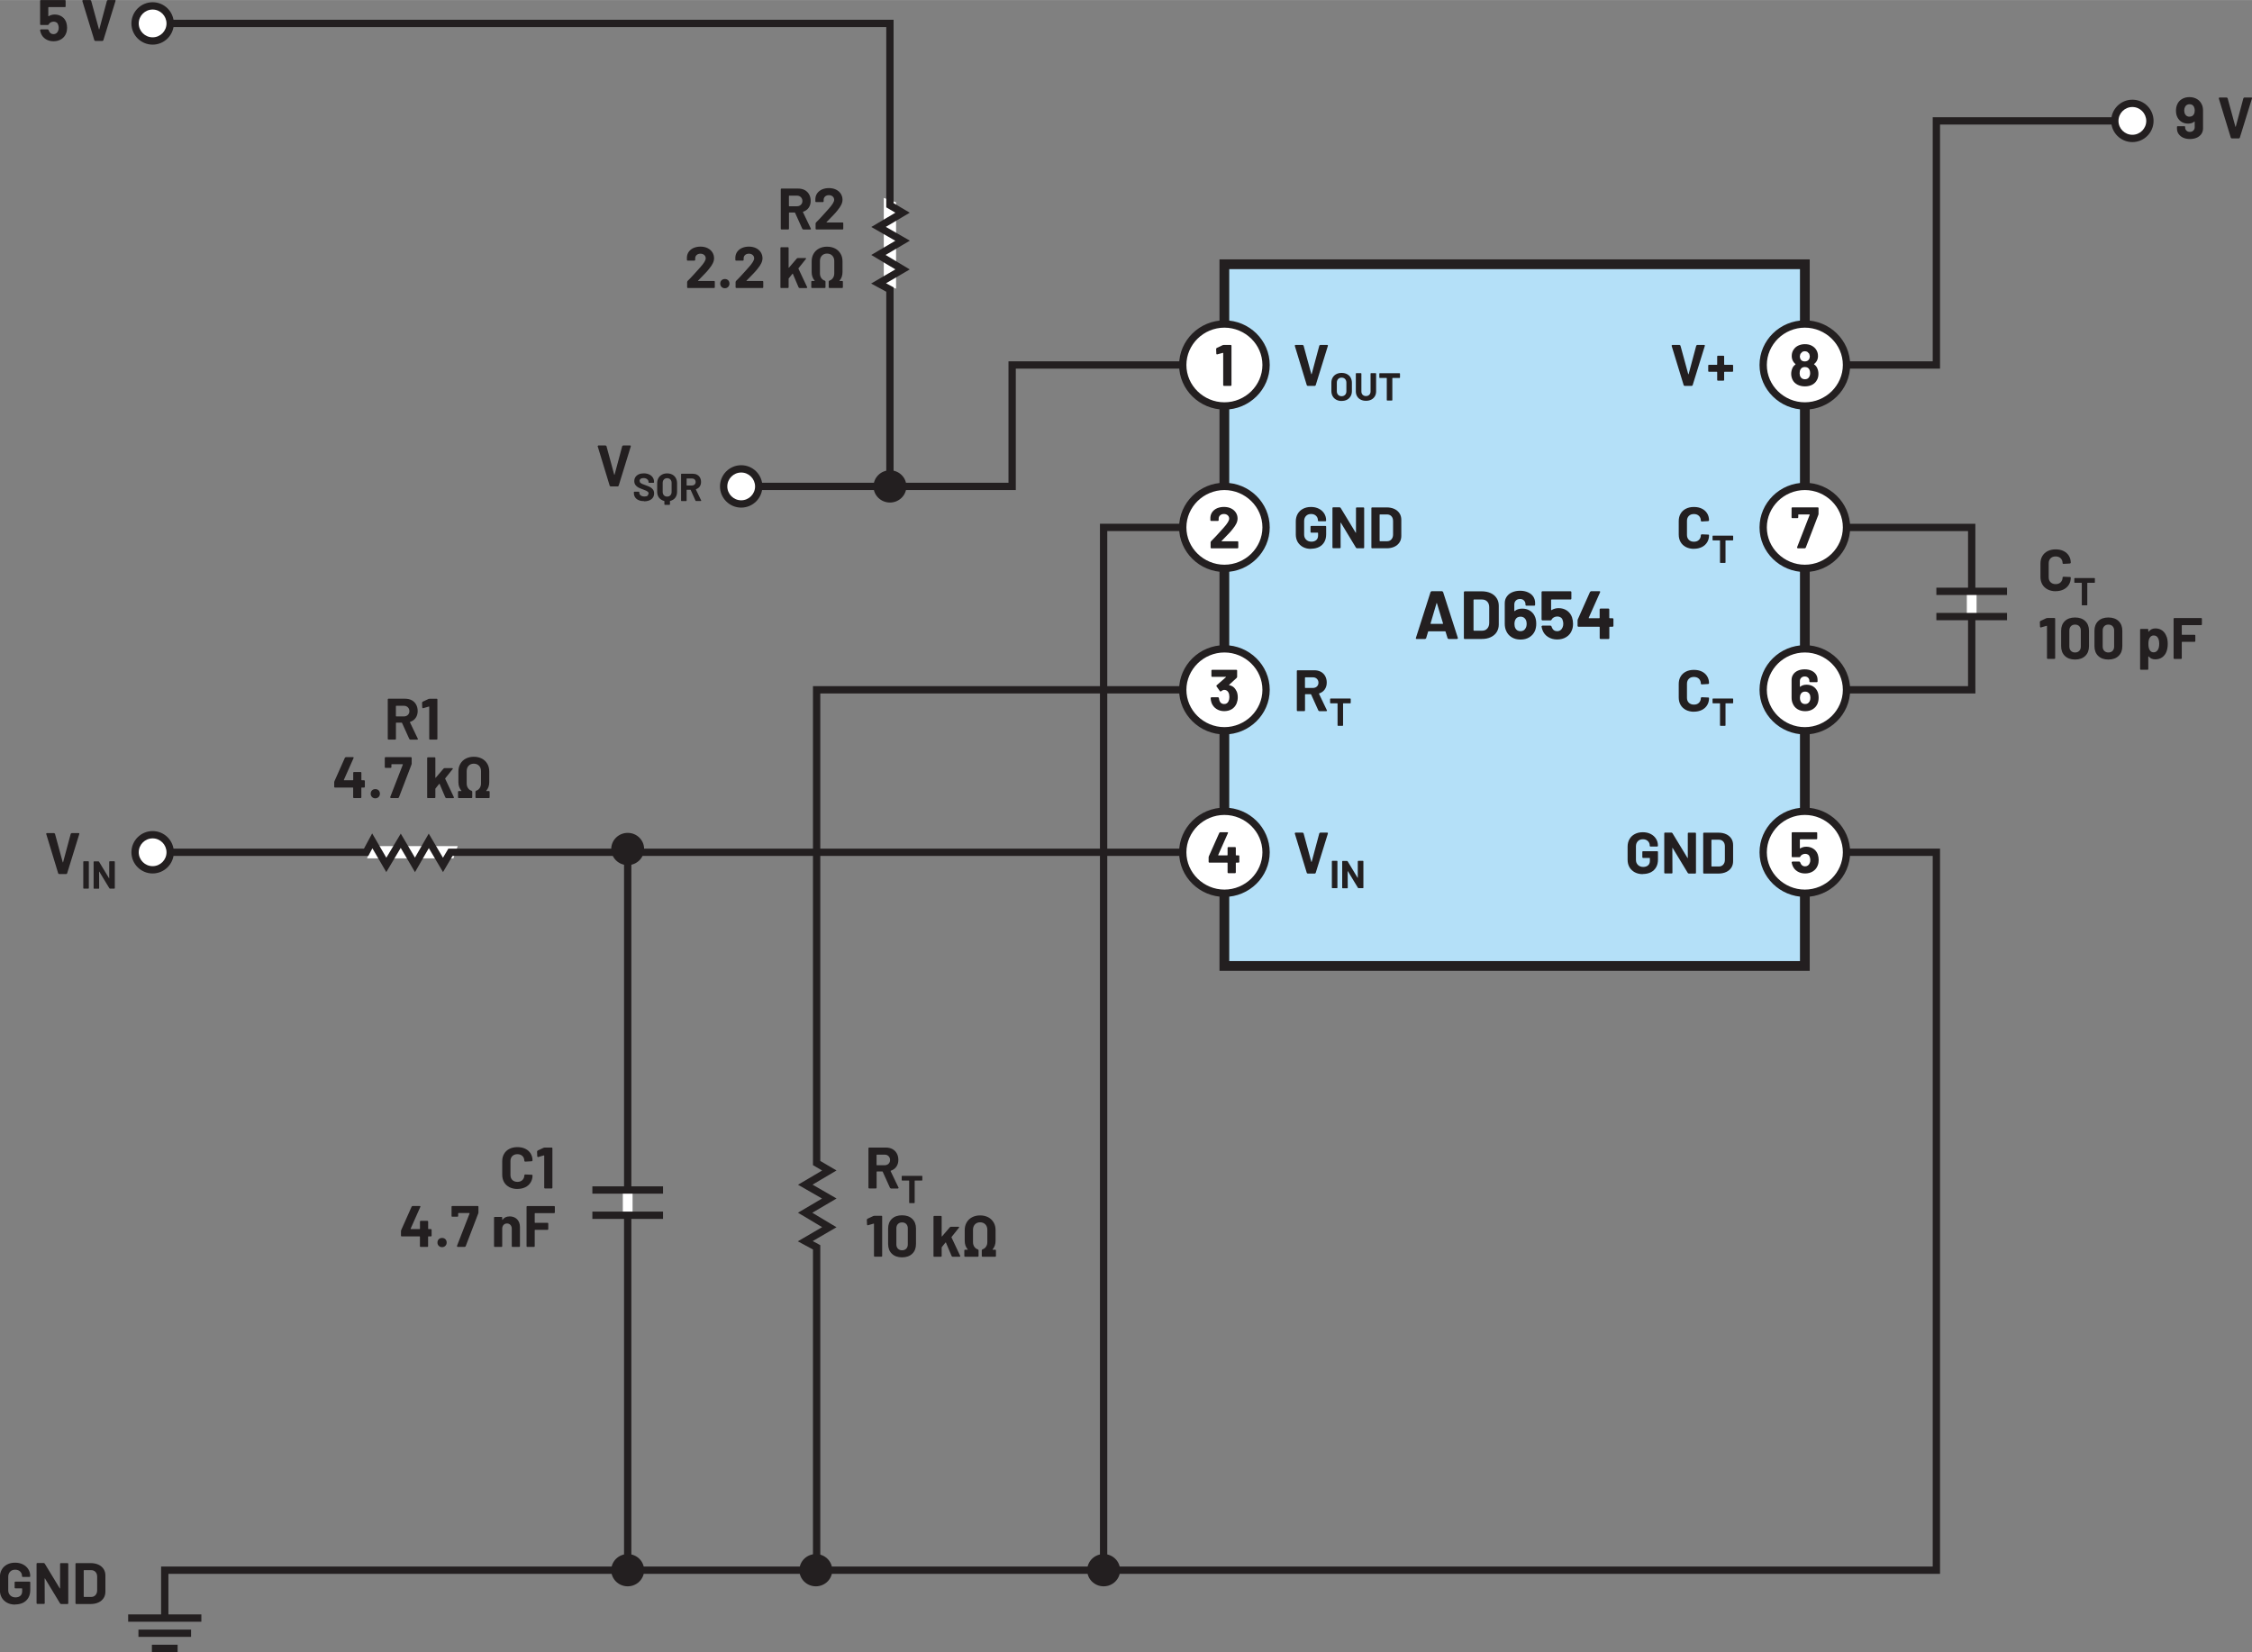 <?xml version="1.0" encoding="UTF-8"?><svg id="uuid-7060f3fe-e933-4017-81af-c48930008160" xmlns="http://www.w3.org/2000/svg" width="6.42in" height="4.71in" viewBox="0 0 462.13 339.02"><rect x="0" y="0" width="462.13" height="339.02" fill="#808080" stroke="none"/><g id="uuid-aa3631fb-a05a-48de-ac8f-bcb4f494b101"><g><rect x="251.25" y="54.22" width="119.12" height="144" fill="#b4e0f8"/><polygon points="370.37 198.22 370.37 197.22 252.25 197.22 252.25 55.22 369.37 55.22 369.37 198.22 370.37 198.22 370.37 197.22 370.37 198.22 371.37 198.22 371.37 53.22 250.25 53.22 250.25 199.22 371.37 199.22 371.37 198.22 370.37 198.22" fill="#231f20"/><path d="M259.81,74.89c0,4.61-3.86,8.41-8.55,8.41s-8.55-3.79-8.55-8.41,3.86-8.41,8.55-8.41,8.55,3.79,8.55,8.41Z" fill="#fff" fill-rule="evenodd"/><path d="M259.81,74.89h-.75c0,2.09-.88,4-2.29,5.4-1.42,1.39-3.37,2.26-5.51,2.26s-4.09-.87-5.51-2.26c-1.42-1.39-2.29-3.3-2.29-5.4,0-2.09,.88-4,2.29-5.4,1.42-1.39,3.37-2.26,5.51-2.26s4.09,.87,5.51,2.26c1.42,1.39,2.29,3.3,2.29,5.4h1.5c0-5.04-4.2-9.16-9.3-9.16-5.1,0-9.3,4.12-9.3,9.16,0,5.04,4.2,9.15,9.3,9.16,5.1,0,9.3-4.12,9.3-9.16h-.75Z" fill="#231f20"/><polygon points="250.93 70.81 249.67 71.4 249.56 71.57 249.6 72.6 249.71 72.73 249.75 72.72 250.94 72.4 250.99 72.41 251.01 72.46 251.01 79.03 251.06 79.14 251.16 79.18 252.56 79.18 252.66 79.14 252.71 79.03 252.71 70.92 252.66 70.82 252.56 70.78 251.11 70.78 250.93 70.81" fill="#231f20"/><path d="M259.81,108.22c0,4.61-3.86,8.41-8.55,8.41s-8.55-3.79-8.55-8.41,3.86-8.41,8.55-8.41,8.55,3.79,8.55,8.41Z" fill="#fff" fill-rule="evenodd"/><path d="M259.81,108.22h-.75c0,2.09-.88,4-2.29,5.4-1.42,1.39-3.37,2.26-5.51,2.26s-4.09-.87-5.51-2.26c-1.42-1.39-2.29-3.3-2.29-5.4,0-2.09,.88-4,2.29-5.4,1.42-1.39,3.37-2.26,5.51-2.26s4.09,.87,5.51,2.26c1.42,1.39,2.29,3.3,2.29,5.4h1.5c0-5.04-4.2-9.16-9.3-9.16-5.1,0-9.3,4.12-9.3,9.16,0,5.04,4.2,9.15,9.3,9.16,5.1,0,9.3-4.12,9.3-9.16h-.75Z" fill="#231f20"/><path d="M250.69,110.99l.18-.18c.57-.58,1-1.02,1.28-1.32,.29-.3,.56-.61,.8-.92,.34-.41,.59-.79,.76-1.14,.17-.35,.25-.7,.25-1.03,0-.44-.11-.84-.34-1.2-.23-.36-.55-.65-.97-.86-.42-.21-.91-.32-1.48-.32-.51,0-.97,.09-1.39,.26-.41,.18-.74,.43-.99,.76-.25,.33-.38,.71-.41,1.15v.56l.04,.1,.1,.04h1.42l.1-.04,.04-.1v-.3c0-.3,.1-.53,.3-.71,.2-.18,.46-.27,.78-.27s.58,.09,.78,.27c.2,.18,.3,.41,.3,.69,0,.39-.36,.99-1.09,1.8-.23,.24-.46,.49-.68,.76-.1,.11-.36,.39-.77,.85-.41,.45-.81,.87-1.2,1.25l-.07,.18v1.1l.04,.1,.1,.04h5.4l.1-.04,.04-.1v-1.16l-.04-.1-.1-.04h-3.25l-.05-.02v-.05Z" fill="#231f20"/><path d="M259.81,141.55c0,4.61-3.86,8.41-8.55,8.41s-8.55-3.79-8.55-8.41,3.86-8.41,8.55-8.41,8.55,3.79,8.55,8.41Z" fill="#fff" fill-rule="evenodd"/><path d="M259.81,141.55h-.75c0,2.09-.88,4-2.29,5.4-1.42,1.39-3.37,2.26-5.51,2.26s-4.09-.87-5.51-2.26c-1.42-1.39-2.29-3.3-2.29-5.4,0-2.09,.88-4,2.29-5.4,1.42-1.39,3.37-2.26,5.51-2.26s4.09,.87,5.51,2.26c1.42,1.39,2.29,3.3,2.29,5.4h1.5c0-5.04-4.2-9.16-9.3-9.16-5.1,0-9.3,4.12-9.3,9.16,0,5.04,4.2,9.15,9.3,9.16,5.1,0,9.3-4.12,9.3-9.16h-.75Z" fill="#231f20"/><path d="M253.74,141.84c-.3-.69-.79-1.1-1.49-1.24l-.05-.02,.02-.05,1.57-1.44,.08-.18v-1.32l-.04-.1-.1-.04h-5l-.1,.04-.04,.1v1.16l.04,.1,.1,.04h2.82l.04,.02-.02,.05-1.91,1.67-.05,.12,.02,.08,.71,1,.11,.07,.1-.04,.35-.22,.28-.08c.43,0,.74,.19,.92,.56,.12,.24,.18,.55,.18,.92,0,.32-.06,.6-.17,.84-.17,.39-.48,.59-.92,.59-.22,0-.42-.06-.58-.17-.16-.12-.28-.28-.35-.49-.06-.13-.1-.32-.13-.59l-.14-.14h-1.42l-.14,.14c.02,.36,.08,.7,.19,1.01,.2,.52,.53,.93,.99,1.24,.46,.3,.99,.46,1.6,.46s1.15-.14,1.6-.43c.45-.29,.77-.69,.97-1.2,.14-.37,.22-.77,.22-1.2,0-.48-.08-.9-.24-1.27Z" fill="#231f20"/><path d="M259.81,174.89c0,4.61-3.86,8.41-8.55,8.41s-8.55-3.79-8.55-8.41,3.86-8.41,8.55-8.41,8.55,3.79,8.55,8.41Z" fill="#fff" fill-rule="evenodd"/><path d="M259.81,174.89h-.75c0,2.09-.88,4-2.29,5.4-1.42,1.39-3.37,2.26-5.51,2.26s-4.09-.87-5.51-2.26c-1.42-1.39-2.29-3.3-2.29-5.4,0-2.09,.88-4,2.29-5.4,1.42-1.39,3.37-2.26,5.51-2.26s4.09,.87,5.51,2.26c1.42,1.39,2.29,3.3,2.29,5.4h1.5c0-5.04-4.2-9.16-9.3-9.16-5.1,0-9.3,4.12-9.3,9.16,0,5.04,4.2,9.15,9.3,9.16,5.1,0,9.3-4.12,9.3-9.16h-.75Z" fill="#231f20"/><polygon points="254.18 175.52 253.66 175.52 253.6 175.46 253.6 173.97 253.56 173.87 253.46 173.82 252.05 173.82 251.95 173.87 251.91 173.97 251.91 175.46 251.85 175.52 250.02 175.52 249.99 175.49 249.99 175.44 251.99 170.94 252 170.82 251.88 170.78 250.38 170.78 250.22 170.88 248.06 175.73 248.02 175.91 248.02 176.87 248.06 176.97 248.16 177.02 251.85 177.02 251.91 177.08 251.91 179.03 251.95 179.13 252.05 179.18 253.46 179.18 253.56 179.13 253.6 179.03 253.6 177.08 253.66 177.02 254.18 177.02 254.28 176.97 254.32 176.87 254.32 175.66 254.28 175.56 254.18 175.52" fill="#231f20"/><path d="M378.92,74.89c0,4.61-3.86,8.41-8.55,8.41s-8.55-3.79-8.55-8.41,3.86-8.41,8.55-8.41,8.55,3.79,8.55,8.41Z" fill="#fff" fill-rule="evenodd"/><path d="M378.92,74.89h-.75c0,2.09-.88,4-2.29,5.4-1.42,1.39-3.37,2.26-5.51,2.26s-4.09-.87-5.51-2.26c-1.42-1.39-2.29-3.3-2.29-5.4,0-2.09,.88-4,2.29-5.4,1.42-1.39,3.37-2.26,5.51-2.26s4.09,.87,5.51,2.26c1.42,1.39,2.29,3.3,2.29,5.4h1.5c0-5.04-4.2-9.16-9.3-9.16-5.1,0-9.3,4.12-9.3,9.16,0,5.04,4.2,9.15,9.3,9.16,5.1,0,9.3-4.12,9.3-9.16h-.75Z" fill="#231f20"/><path d="M371.23,77.4c-.18,.28-.47,.42-.85,.42s-.69-.15-.88-.46c-.14-.21-.2-.47-.2-.78s.06-.58,.18-.78c.18-.33,.47-.49,.89-.49,.44,0,.75,.17,.92,.5,.11,.2,.17,.45,.17,.74,0,.34-.08,.62-.23,.84Zm-1.75-4.8l.35-.39c.16-.09,.33-.14,.52-.14,.22,0,.4,.05,.56,.14l.36,.38,.12,.5c0,.25-.05,.46-.16,.64-.2,.29-.49,.43-.88,.43s-.67-.14-.85-.43c-.1-.18-.16-.39-.16-.62l.12-.5Zm3.41,2.88c-.15-.3-.36-.54-.62-.71v-.08c.19-.14,.36-.32,.49-.53,.21-.33,.31-.7,.31-1.12,0-.54-.16-1.02-.48-1.44-.23-.3-.54-.54-.91-.72-.38-.18-.81-.26-1.3-.26s-.9,.09-1.29,.26c-.39,.17-.7,.41-.93,.73-.32,.39-.48,.87-.48,1.44,0,.4,.09,.76,.28,1.08,.14,.24,.3,.43,.49,.58v.08c-.26,.18-.46,.4-.6,.68-.18,.38-.28,.8-.28,1.24s.1,.86,.29,1.24c.22,.43,.56,.76,1.01,.99,.45,.23,.95,.34,1.51,.34,.59,0,1.1-.12,1.53-.35,.43-.24,.75-.56,.95-.97,.2-.34,.3-.76,.3-1.24s-.09-.87-.28-1.24Z" fill="#231f20"/><path d="M378.92,108.22c0,4.61-3.86,8.41-8.55,8.41s-8.55-3.79-8.55-8.41,3.86-8.41,8.55-8.41,8.55,3.79,8.55,8.41Z" fill="#fff" fill-rule="evenodd"/><path d="M378.92,108.22h-.75c0,2.09-.88,4-2.29,5.4-1.42,1.39-3.37,2.26-5.51,2.26s-4.09-.87-5.51-2.26c-1.42-1.39-2.29-3.3-2.29-5.4,0-2.09,.88-4,2.29-5.4,1.42-1.39,3.37-2.26,5.51-2.26s4.09,.87,5.51,2.26c1.42,1.39,2.29,3.3,2.29,5.4h1.5c0-5.04-4.2-9.16-9.3-9.16-5.1,0-9.3,4.12-9.3,9.16,0,5.04,4.2,9.15,9.3,9.16,5.1,0,9.3-4.12,9.3-9.16h-.75Z" fill="#231f20"/><polygon points="368.88 112.51 370.38 112.51 370.55 112.4 373.14 105.65 373.18 105.47 373.18 104.25 373.14 104.15 373.04 104.11 367.79 104.11 367.69 104.15 367.65 104.25 367.64 106.17 367.68 106.28 367.78 106.32 368.87 106.32 368.97 106.28 369.02 106.17 369.02 105.62 369.08 105.56 371.32 105.56 371.37 105.63 368.76 112.34 368.88 112.51" fill="#231f20"/><path d="M378.92,141.55c0,4.61-3.86,8.41-8.55,8.41s-8.55-3.79-8.55-8.41,3.86-8.41,8.55-8.41,8.55,3.79,8.55,8.41Z" fill="#fff" fill-rule="evenodd"/><path d="M378.92,141.55h-.75c0,2.09-.88,4-2.29,5.4-1.42,1.39-3.37,2.26-5.51,2.26s-4.09-.87-5.51-2.26c-1.42-1.39-2.29-3.3-2.29-5.4,0-2.09,.88-4,2.29-5.4,1.42-1.39,3.37-2.26,5.51-2.26s4.09,.87,5.51,2.26c1.42,1.39,2.29,3.3,2.29,5.4h1.5c0-5.04-4.2-9.16-9.3-9.16-5.1,0-9.3,4.12-9.3,9.16,0,5.04,4.2,9.15,9.3,9.16,5.1,0,9.3-4.12,9.3-9.16h-.75Z" fill="#231f20"/><path d="M371.33,143.94c-.18,.35-.48,.53-.9,.53s-.74-.18-.91-.53c-.1-.2-.16-.44-.16-.73,0-.33,.06-.6,.18-.8,.17-.33,.47-.49,.9-.49,.38,0,.68,.16,.88,.48,.13,.21,.19,.47,.19,.79,0,.3-.06,.55-.18,.76Zm1.58-2.16c-.22-.42-.51-.73-.89-.95-.38-.22-.81-.33-1.29-.33-.54,0-.98,.14-1.31,.42l-.05,.02-.02-.04v-1.13c0-.28,.09-.51,.28-.69,.19-.18,.43-.27,.73-.27,.28,0,.51,.09,.68,.26,.18,.18,.26,.4,.26,.66v.11l.04,.1,.1,.04h1.4l.1-.04,.04-.1v-.34c0-.42-.11-.8-.33-1.12-.22-.32-.53-.58-.93-.76-.4-.18-.86-.27-1.38-.27s-1,.09-1.4,.27c-.41,.18-.73,.44-.95,.77-.23,.33-.34,.71-.34,1.15v3.61c0,.43,.07,.82,.22,1.18,.2,.5,.52,.9,.97,1.18,.45,.28,.98,.43,1.6,.43s1.12-.14,1.56-.41c.44-.27,.76-.64,.97-1.12,.15-.37,.23-.78,.23-1.25,0-.56-.1-1.02-.29-1.38Z" fill="#231f20"/><path d="M378.92,174.89c0,4.61-3.86,8.41-8.55,8.41s-8.55-3.79-8.55-8.41,3.86-8.41,8.55-8.41,8.55,3.79,8.55,8.41Z" fill="#fff" fill-rule="evenodd"/><path d="M378.92,174.89h-.75c0,2.09-.88,4-2.29,5.4-1.42,1.39-3.37,2.26-5.51,2.26s-4.09-.87-5.51-2.26c-1.42-1.39-2.29-3.3-2.29-5.4,0-2.09,.88-4,2.29-5.4,1.42-1.39,3.37-2.26,5.51-2.26s4.09,.87,5.51,2.26c1.42,1.39,2.29,3.3,2.29,5.4h1.5c0-5.04-4.2-9.16-9.3-9.16-5.1,0-9.3,4.12-9.3,9.16,0,5.04,4.2,9.15,9.3,9.16,5.1,0,9.3-4.12,9.3-9.16h-.75Z" fill="#231f20"/><path d="M373.03,175.35c-.18-.5-.47-.89-.89-1.17-.42-.28-.91-.43-1.47-.43-.47,0-.89,.12-1.25,.35l-.07-.04v-1.78s.07-.06,.07-.06h3.35l.1-.04,.04-.1v-1.16l-.04-.1-.1-.04h-4.96l-.1,.04-.04,.1v4.84l.04,.1,.1,.04h1.48l.16-.12c.06-.17,.19-.3,.38-.41,.19-.1,.4-.16,.62-.16s.42,.06,.59,.17c.17,.11,.28,.27,.34,.48,.07,.18,.11,.39,.11,.62,0,.26-.04,.46-.12,.62-.08,.22-.2,.38-.37,.5s-.36,.18-.59,.18-.4-.06-.56-.17c-.16-.11-.28-.27-.36-.48l-.04-.08-.04-.12-.16-.13h-1.45l-.14,.13v.02c.04,.23,.1,.45,.18,.66,.19,.5,.52,.9,.98,1.19,.46,.29,.99,.44,1.6,.44s1.17-.15,1.63-.45c.46-.3,.79-.71,.97-1.22,.13-.33,.19-.7,.19-1.1,0-.37-.06-.75-.18-1.14Z" fill="#231f20"/><polygon points="268.33 79.18 269.84 79.18 269.99 79.06 272.5 70.95 272.49 70.83 272.38 70.78 270.91 70.78 270.74 70.9 269.17 76.75 269.13 76.79 269.09 76.75 267.5 70.9 267.33 70.78 265.82 70.78 265.69 70.9 265.7 70.95 268.17 79.06 268.33 79.18" fill="#231f20"/><path d="M287.18,76.58h-4.03l-.07,.03-.03,.07v.78l.03,.07,.07,.03h1.39l.04,.04v4.49l.03,.07,.07,.03h.94l.07-.03,.03-.07v-4.49l.04-.04h1.43l.07-.03,.03-.07v-.78l-.03-.07-.07-.03Zm-6.86,5.66c.41,0,.77-.08,1.08-.24,.31-.16,.55-.39,.73-.68,.17-.29,.26-.63,.26-1v-3.65l-.03-.07-.07-.03h-.94l-.07,.03-.03,.07v3.66c0,.28-.09,.51-.26,.68-.17,.17-.4,.26-.68,.26s-.51-.09-.68-.26c-.17-.17-.26-.4-.26-.68v-3.66l-.03-.07-.07-.03h-.94l-.07,.03-.03,.07v3.65c0,.38,.09,.71,.26,1,.17,.29,.42,.52,.73,.68s.67,.24,1.08,.24Zm-5.01-.94c-.29,0-.53-.09-.71-.28-.18-.19-.27-.43-.27-.74v-1.76c0-.31,.09-.56,.27-.75,.18-.19,.42-.28,.71-.28s.54,.09,.71,.28c.18,.19,.27,.44,.27,.75v1.76c0,.31-.09,.56-.27,.74s-.42,.28-.71,.28Zm0,.97c.42,0,.79-.08,1.11-.25s.56-.41,.74-.72,.26-.66,.26-1.06v-1.71c0-.39-.09-.74-.26-1.05s-.42-.54-.74-.71-.69-.25-1.11-.25-.78,.08-1.1,.25c-.32,.17-.56,.4-.74,.71s-.26,.65-.26,1.05v1.71c0,.4,.09,.75,.26,1.06s.42,.54,.74,.72c.32,.17,.68,.26,1.1,.26Z" fill="#231f20"/><path d="M283.11,111v-5.38l.06-.06h1.44c.38,0,.69,.12,.92,.37s.34,.58,.34,1v2.76c0,.42-.12,.75-.35,1s-.53,.37-.89,.37h-1.45l-.06-.06Zm-1.55,1.51h3c.6,0,1.12-.11,1.58-.32,.45-.21,.8-.51,1.05-.89s.37-.83,.37-1.33v-3.31c0-.5-.12-.95-.37-1.33-.25-.38-.6-.68-1.05-.89-.45-.21-.98-.32-1.58-.32h-3l-.1,.04-.04,.1v8.11l.04,.1,.1,.04Zm-3.3-8.26v5.04s-.01,.05-.01,.05l-.05-.03-3.1-5.11-.17-.1h-1.36l-.1,.04-.04,.1v8.11l.04,.1,.1,.04h1.4l.1-.04,.04-.1-.02-5.06,.02-.05,.05,.03,3.11,5.14,.17,.1h1.36l.1-.04,.04-.1v-8.11l-.04-.1-.1-.04h-1.4l-.1,.04-.04,.1Zm-9.22,8.35c.62,0,1.16-.12,1.63-.35,.47-.24,.83-.58,1.09-1.03s.38-.98,.38-1.58v-1.58l-.04-.1-.1-.04h-2.93l-.1,.04-.04,.1v1.1l.04,.1,.1,.04h1.35l.06,.06v.54c0,.39-.12,.7-.37,.92-.25,.22-.58,.33-1,.33s-.79-.13-1.07-.4c-.28-.27-.42-.62-.42-1.05v-2.78c0-.43,.13-.78,.39-1.05,.26-.27,.61-.4,1.04-.4s.76,.13,1.02,.38,.38,.56,.38,.93v.04l.04,.1,.1,.04h1.4l.1-.04,.04-.1v-.08c0-.5-.13-.96-.39-1.37s-.62-.74-1.09-.98c-.47-.24-1.01-.36-1.62-.36s-1.16,.12-1.63,.37c-.47,.24-.84,.59-1.1,1.04-.26,.45-.39,.96-.39,1.55v2.69c0,.58,.13,1.1,.39,1.54,.26,.44,.63,.79,1.1,1.04,.47,.25,1.02,.37,1.63,.37Z" fill="#231f20"/><path d="M267.85,138.99h1.57c.34,0,.61,.1,.82,.31,.21,.2,.32,.47,.32,.79s-.11,.58-.32,.78c-.21,.2-.49,.3-.82,.3h-1.57l-.06-.06v-2.05l.06-.06Zm2.86,6.95h1.48l.13-.1-.02-.07-1.63-3.4,.04-.08c.49-.16,.87-.43,1.14-.82,.27-.39,.41-.85,.41-1.4,0-.5-.11-.95-.32-1.33-.21-.38-.51-.68-.9-.89s-.84-.31-1.35-.31h-3.43l-.1,.04-.04,.1v8.11l.04,.1,.1,.04h1.4l.1-.04,.04-.1v-3.28l.06-.06h1.12l.07,.05,1.5,3.32,.17,.11Z" fill="#231f20"/><polygon points="277.08 143.34 273.05 143.34 272.98 143.37 272.95 143.44 272.95 144.22 272.98 144.29 273.05 144.32 274.44 144.32 274.48 144.36 274.48 148.84 274.51 148.91 274.58 148.94 275.51 148.94 275.58 148.91 275.61 148.84 275.61 144.36 275.65 144.32 277.08 144.32 277.15 144.29 277.18 144.22 277.18 143.44 277.15 143.37 277.08 143.34" fill="#231f20"/><polygon points="268.33 179.26 269.84 179.26 269.99 179.14 272.5 171.03 272.49 170.91 272.38 170.86 270.91 170.86 270.74 170.98 269.17 176.84 269.13 176.87 269.09 176.84 267.5 170.98 267.33 170.86 265.82 170.86 265.69 170.98 265.7 171.03 268.17 179.14 268.33 179.26" fill="#231f20"/><path d="M278.63,176.76v3.36s0,.04,0,.04l-.03-.02-2.06-3.41-.11-.06h-.9l-.07,.03-.03,.07v5.41l.03,.07,.07,.03h.94l.07-.03,.03-.07-.02-3.38,.02-.04,.03,.02,2.07,3.42,.11,.06h.9l.07-.03,.03-.07v-5.41l-.03-.07-.07-.03h-.94l-.07,.03-.03,.07Zm-5.22,5.5h.94l.07-.03,.03-.07v-5.41l-.03-.07-.07-.03h-.94l-.07,.03-.03,.07v5.41l.03,.07,.07,.03Z" fill="#231f20"/><path d="M355.51,74.85h-1.64l-.06-.06v-1.66l-.04-.1-.1-.04h-1.15l-.1,.04-.04,.1v1.66l-.06,.06h-1.64l-.1,.04-.04,.1v1.16l.04,.1,.1,.04h1.64l.06,.06v1.62l.04,.1,.1,.04h1.15l.1-.04,.04-.1v-1.62l.06-.06h1.64l.1-.04,.04-.1v-1.16l-.04-.1-.1-.04Zm-9.84,4.33h1.51l.16-.12,2.51-8.11v-.12s-.12-.05-.12-.05h-1.47l-.17,.12-1.57,5.86-.04,.04-.04-.04-1.6-5.86-.17-.12h-1.51l-.13,.12v.05s2.48,8.11,2.48,8.11l.16,.12Z" fill="#231f20"/><path d="M347.6,112.61c.62,0,1.16-.12,1.63-.35,.47-.23,.83-.56,1.09-.98,.26-.42,.39-.91,.39-1.46l-.04-.08-.1-.04-1.4-.06-.14,.13c0,.42-.13,.75-.39,1.01-.26,.26-.6,.38-1.03,.38s-.78-.13-1.04-.38c-.26-.26-.39-.59-.39-1.01v-2.89c0-.42,.13-.76,.39-1.02s.61-.38,1.04-.38,.77,.13,1.03,.38c.26,.26,.39,.6,.39,1.02l.12,.13h.02l1.4-.08,.14-.13c0-.55-.13-1.04-.39-1.46s-.62-.74-1.09-.97c-.47-.23-1.01-.34-1.63-.34s-1.17,.12-1.64,.36c-.47,.24-.84,.58-1.09,1.02-.26,.44-.38,.95-.38,1.52v2.77c0,.58,.13,1.08,.38,1.52s.62,.78,1.09,1.03c.47,.24,1.02,.37,1.64,.37Z" fill="#231f20"/><polygon points="355.56 109.91 351.53 109.91 351.46 109.94 351.43 110.01 351.43 110.79 351.46 110.86 351.53 110.89 352.92 110.89 352.96 110.93 352.96 115.42 352.99 115.48 353.06 115.51 353.99 115.51 354.06 115.48 354.09 115.42 354.09 110.93 354.13 110.89 355.56 110.89 355.63 110.86 355.66 110.79 355.66 110.01 355.63 109.94 355.56 109.91" fill="#231f20"/><path d="M347.6,146.04c.62,0,1.16-.12,1.63-.35,.47-.23,.83-.56,1.09-.98,.26-.42,.39-.91,.39-1.46l-.04-.08-.1-.04-1.4-.06-.14,.13c0,.42-.13,.75-.39,1.01-.26,.26-.6,.38-1.03,.38s-.78-.13-1.04-.38c-.26-.26-.39-.59-.39-1.01v-2.89c0-.42,.13-.76,.39-1.02s.61-.38,1.04-.38,.77,.13,1.03,.38c.26,.26,.39,.6,.39,1.02l.12,.13h.02l1.4-.08,.14-.13c0-.55-.13-1.04-.39-1.46s-.62-.74-1.09-.97c-.47-.23-1.01-.34-1.63-.34s-1.17,.12-1.64,.36c-.47,.24-.84,.58-1.09,1.02-.26,.44-.38,.95-.38,1.52v2.77c0,.58,.13,1.08,.38,1.52s.62,.78,1.09,1.03c.47,.24,1.02,.37,1.64,.37Z" fill="#231f20"/><polygon points="355.56 143.34 351.53 143.34 351.46 143.37 351.43 143.44 351.43 144.22 351.46 144.29 351.53 144.32 352.92 144.32 352.96 144.36 352.96 148.84 352.99 148.91 353.06 148.94 353.99 148.94 354.06 148.91 354.09 148.84 354.09 144.36 354.13 144.32 355.56 144.32 355.63 144.29 355.66 144.22 355.66 143.44 355.63 143.37 355.56 143.34" fill="#231f20"/><path d="M351.2,177.75v-5.38l.06-.06h1.44c.38,0,.69,.12,.92,.37s.34,.58,.34,1v2.76c0,.42-.12,.75-.35,1s-.53,.37-.89,.37h-1.45l-.06-.06Zm-1.55,1.51h3c.6,0,1.12-.11,1.58-.32,.45-.21,.8-.51,1.05-.89s.37-.83,.37-1.33v-3.31c0-.5-.12-.95-.37-1.33-.25-.38-.6-.68-1.05-.89-.45-.21-.98-.32-1.58-.32h-3l-.1,.04-.04,.1v8.11l.04,.1,.1,.04Zm-3.3-8.26v5.04s-.01,.05-.01,.05l-.05-.03-3.1-5.11-.17-.1h-1.36l-.1,.04-.04,.1v8.11l.04,.1,.1,.04h1.4l.1-.04,.04-.1-.02-5.06,.02-.05,.05,.03,3.11,5.14,.17,.1h1.36l.1-.04,.04-.1v-8.11l-.04-.1-.1-.04h-1.4l-.1,.04-.04,.1Zm-9.22,8.35c.62,0,1.16-.12,1.63-.35,.47-.24,.83-.58,1.09-1.03s.38-.98,.38-1.58v-1.58l-.04-.1-.1-.04h-2.93l-.1,.04-.04,.1v1.1l.04,.1,.1,.04h1.35l.06,.06v.54c0,.39-.12,.7-.37,.92-.25,.22-.58,.33-1,.33s-.79-.13-1.07-.4c-.28-.27-.42-.62-.42-1.05v-2.78c0-.43,.13-.78,.39-1.05,.26-.27,.61-.4,1.04-.4s.76,.13,1.02,.38,.38,.56,.38,.93v.04l.04,.1,.1,.04h1.4l.1-.04,.04-.1v-.08c0-.5-.13-.96-.39-1.37s-.62-.74-1.09-.98c-.47-.24-1.01-.36-1.62-.36s-1.16,.12-1.63,.37c-.47,.24-.84,.59-1.1,1.04-.26,.45-.39,.96-.39,1.55v2.69c0,.58,.13,1.1,.39,1.54,.26,.44,.63,.79,1.1,1.04,.47,.25,1.02,.37,1.63,.37Z" fill="#231f20"/><path d="M330.91,126.86h-.6l-.07-.07v-1.74l-.05-.12-.12-.05h-1.64l-.12,.05-.05,.12v1.74l-.07,.07h-2.13l-.04-.03v-.06l2.34-5.25v-.15s-.12-.05-.12-.05h-1.75l-.2,.13-2.52,5.66-.04,.21v1.12l.05,.12,.12,.05h4.3l.07,.07v2.28l.05,.12,.12,.05h1.64l.12-.05,.05-.12v-2.28l.07-.07h.6l.12-.05,.05-.12v-1.41l-.05-.12-.12-.05Zm-8.32-.2c-.21-.58-.55-1.03-1.04-1.37-.49-.33-1.06-.5-1.71-.5-.55,0-1.04,.14-1.46,.41l-.08-.04v-2.07s.08-.07,.08-.07h3.91l.12-.05,.05-.12v-1.36l-.05-.12-.12-.05h-5.78l-.12,.05-.05,.12v5.64l.05,.12,.12,.05h1.72l.18-.14c.07-.2,.22-.35,.45-.48,.22-.12,.47-.18,.73-.18s.49,.07,.69,.2c.2,.13,.33,.32,.39,.56,.08,.21,.13,.46,.13,.73,0,.3-.05,.54-.14,.73-.09,.25-.24,.45-.43,.59-.2,.14-.43,.21-.69,.21s-.47-.06-.66-.2c-.19-.13-.33-.32-.42-.56l-.04-.1-.04-.14-.18-.15h-1.7l-.17,.15v.03c.05,.27,.12,.53,.21,.77,.22,.59,.6,1.05,1.14,1.39s1.16,.51,1.87,.51,1.36-.17,1.9-.52c.54-.35,.92-.82,1.13-1.42,.15-.38,.22-.81,.22-1.29,0-.43-.07-.87-.21-1.33Zm-9.52,2.24c-.21,.41-.56,.62-1.05,.62s-.86-.21-1.06-.62c-.12-.23-.18-.52-.18-.85,0-.38,.07-.7,.21-.94,.2-.38,.55-.57,1.05-.57,.45,0,.79,.19,1.02,.56,.15,.24,.22,.55,.22,.92,0,.35-.07,.64-.21,.88Zm1.85-2.52c-.25-.49-.6-.86-1.04-1.11-.44-.26-.95-.38-1.51-.38-.63,0-1.14,.16-1.53,.49l-.06,.02-.03-.05v-1.32c0-.33,.11-.6,.33-.81s.5-.31,.85-.31c.33,0,.59,.1,.8,.31s.31,.46,.31,.77v.13l.05,.12,.12,.05h1.64l.12-.05,.05-.12v-.39c0-.49-.13-.93-.38-1.31-.26-.38-.62-.67-1.09-.88s-1-.32-1.61-.32-1.16,.11-1.64,.32-.85,.51-1.11,.9c-.27,.39-.4,.83-.4,1.34v4.21c0,.5,.08,.96,.25,1.37,.23,.59,.61,1.05,1.13,1.38,.52,.33,1.14,.5,1.86,.5s1.31-.16,1.82-.48,.89-.75,1.13-1.3c.18-.43,.27-.92,.27-1.46,0-.65-.11-1.19-.34-1.61Zm-12.54,2.98v-6.27l.07-.07h1.68c.45,0,.8,.15,1.07,.43s.4,.68,.4,1.16v3.22c0,.49-.15,.87-.41,1.16s-.61,.43-1.04,.43h-1.69l-.07-.07Zm-1.81,1.76h3.5c.7,0,1.31-.12,1.84-.37s.94-.59,1.22-1.04,.43-.97,.43-1.55v-3.86c0-.59-.14-1.11-.43-1.55-.29-.45-.7-.8-1.22-1.04s-1.14-.37-1.84-.37h-3.5l-.12,.05-.05,.12v9.46l.05,.12,.12,.05Zm-7.01-3.18l1.23-4.16,.04-.05,.04,.05,1.26,4.16-.06,.08h-2.46l-.05-.08Zm3.68,3.18h1.78l.15-.13v-.07s-3.04-9.46-3.04-9.46l-.18-.14h-2.2l-.18,.14-3.02,9.46v.15s.14,.05,.14,.05h1.78l.18-.14,.41-1.37,.07-.06h3.44l.07,.06,.42,1.37,.18,.14Z" fill="#231f20"/><polygon points="242.14 74.14 206.95 74.14 206.95 99.06 155.7 99.06 155.7 100.56 208.45 100.56 208.45 75.64 242.14 75.64 242.14 74.14 242.14 74.14" fill="#231f20"/><path d="M155.7,99.81h0c0,1.99-1.61,3.6-3.6,3.6s-3.6-1.61-3.6-3.6,1.61-3.6,3.6-3.6,3.6,1.61,3.6,3.6Z" fill="#fff"/><path d="M155.7,99.81h-.75c0,1.57-1.27,2.85-2.85,2.85-1.57,0-2.85-1.28-2.85-2.85,0-1.57,1.28-2.85,2.85-2.85,1.57,0,2.84,1.28,2.85,2.85h1.5c0-2.4-1.94-4.35-4.35-4.35-2.4,0-4.35,1.95-4.35,4.35,0,2.4,1.95,4.35,4.35,4.35,2.4,0,4.35-1.95,4.35-4.35h-.75Z" fill="#231f20"/><path d="M34.92,174.89h0c0,1.99-1.61,3.6-3.6,3.6s-3.6-1.61-3.6-3.6,1.61-3.6,3.6-3.6,3.6,1.61,3.6,3.6Z" fill="#fff"/><path d="M34.92,174.89h-.75c0,1.57-1.27,2.85-2.85,2.85-1.57,0-2.85-1.28-2.85-2.85,0-1.57,1.28-2.85,2.85-2.85,1.57,0,2.84,1.28,2.85,2.85h1.5c0-2.4-1.94-4.35-4.35-4.35-2.4,0-4.35,1.95-4.35,4.35,0,2.4,1.95,4.35,4.35,4.35,2.4,0,4.35-1.95,4.35-4.35h-.75Z" fill="#231f20"/><path d="M34.92,4.8h0c0,1.99-1.61,3.6-3.6,3.6s-3.6-1.61-3.6-3.6,1.61-3.6,3.6-3.6,3.6,1.61,3.6,3.6Z" fill="#fff"/><path d="M34.92,4.8h-.75c0,1.57-1.27,2.85-2.85,2.85-1.57,0-2.85-1.28-2.85-2.85,0-1.57,1.28-2.85,2.85-2.85,1.57,0,2.84,1.28,2.85,2.85h1.5c0-2.4-1.94-4.35-4.35-4.35-2.4,0-4.35,1.95-4.35,4.35,0,2.4,1.95,4.35,4.35,4.35,2.4,0,4.35-1.95,4.35-4.35h-.75Z" fill="#231f20"/><polygon points="183.88 41.51 183.88 59.23 181.36 58.34 181.36 40.61 183.88 41.51" fill="#fff"/><polygon points="183.37 98.97 183.37 58.96 181.82 58.12 186.69 55.28 181.73 52.31 186.71 49.38 181.78 46.55 186.69 43.64 183.37 41.68 183.37 4.05 34.92 4.05 34.92 5.55 181.87 5.55 181.87 42.54 183.74 43.64 178.8 46.57 183.73 49.4 178.79 52.31 183.74 55.27 178.76 58.18 181.87 59.86 181.87 98.97 183.37 98.97 183.37 98.97" fill="#231f20"/><path d="M185.5,99.81h0c0-1.55-1.28-2.81-2.88-2.81s-2.88,1.26-2.88,2.81,1.29,2.81,2.88,2.81,2.88-1.26,2.88-2.81Z" fill="#231f20"/><path d="M185.5,99.81h.5c0-1.84-1.51-3.31-3.37-3.31-1.85,0-3.37,1.47-3.38,3.31,0,1.84,1.52,3.31,3.38,3.31,1.86,0,3.37-1.48,3.37-3.31h-1c0,1.27-1.05,2.31-2.38,2.31-1.32,0-2.37-1.05-2.38-2.31,0-1.27,1.06-2.31,2.38-2.31,1.33,0,2.37,1.04,2.38,2.31h.5Z" fill="#231f20"/><path d="M131.68,174.22h0c0-1.55-1.28-2.81-2.88-2.81s-2.88,1.26-2.88,2.81,1.29,2.81,2.88,2.81,2.88-1.26,2.88-2.81Z" fill="#231f20"/><path d="M131.68,174.22h.5c0-1.84-1.51-3.31-3.37-3.31-1.85,0-3.37,1.47-3.38,3.31,0,1.84,1.52,3.31,3.38,3.31,1.86,0,3.37-1.48,3.37-3.31h-1c0,1.27-1.05,2.31-2.38,2.31-1.32,0-2.37-1.05-2.38-2.31,0-1.27,1.06-2.31,2.38-2.31,1.33,0,2.37,1.04,2.38,2.31h.5Z" fill="#231f20"/><path d="M131.68,322.22h0c0-1.55-1.28-2.81-2.88-2.81s-2.88,1.26-2.88,2.81,1.29,2.81,2.88,2.81,2.88-1.26,2.88-2.81Z" fill="#231f20"/><path d="M131.68,322.22h.5c0-1.84-1.51-3.31-3.37-3.31-1.85,0-3.37,1.47-3.38,3.31,0,1.84,1.52,3.31,3.38,3.31,1.86,0,3.37-1.48,3.37-3.31h-1c0,1.27-1.05,2.31-2.38,2.31-1.32,0-2.37-1.05-2.38-2.31,0-1.27,1.06-2.31,2.38-2.31,1.33,0,2.37,1.04,2.38,2.31h.5Z" fill="#231f20"/><path d="M170.29,322.22h0c0-1.55-1.28-2.81-2.88-2.81s-2.88,1.26-2.88,2.81,1.29,2.81,2.88,2.81,2.88-1.26,2.88-2.81Z" fill="#231f20"/><path d="M170.29,322.22h.5c0-1.84-1.51-3.31-3.37-3.31-1.85,0-3.37,1.47-3.38,3.31,0,1.84,1.52,3.31,3.38,3.31,1.86,0,3.37-1.48,3.37-3.31h-1c0,1.27-1.05,2.31-2.38,2.31-1.32,0-2.37-1.05-2.38-2.31,0-1.27,1.06-2.31,2.38-2.31,1.33,0,2.37,1.04,2.38,2.31h.5Z" fill="#231f20"/><path d="M229.35,322.22h0c0-1.55-1.28-2.81-2.88-2.81s-2.88,1.26-2.88,2.81,1.29,2.81,2.88,2.81,2.88-1.26,2.88-2.81Z" fill="#231f20"/><path d="M229.35,322.22h.5c0-1.84-1.51-3.31-3.37-3.31-1.85,0-3.37,1.47-3.38,3.31,0,1.84,1.52,3.31,3.38,3.31,1.86,0,3.37-1.48,3.37-3.31h-1c0,1.27-1.05,2.31-2.38,2.31-1.32,0-2.37-1.05-2.38-2.31,0-1.27,1.06-2.31,2.38-2.31,1.33,0,2.37,1.04,2.38,2.31h.5Z" fill="#231f20"/><path d="M19.53,8.4h1.51l.16-.12L23.71,.17V.05s-.12-.05-.12-.05h-1.47l-.17,.12-1.57,5.86-.04,.04-.04-.04L18.7,.12l-.17-.12h-1.51l-.13,.12v.05s2.48,8.11,2.48,8.11l.16,.12Zm-5.94-3.83c-.18-.5-.47-.89-.89-1.17s-.91-.43-1.47-.43c-.47,0-.89,.12-1.25,.35l-.07-.04V1.51s.07-.06,.07-.06h3.35l.1-.04,.04-.1V.14l-.04-.1-.1-.04h-4.96l-.1,.04-.04,.1V4.98l.04,.1,.1,.04h1.48l.16-.12c.06-.17,.19-.3,.38-.41,.19-.1,.4-.16,.62-.16s.42,.06,.59,.17,.28,.27,.34,.48c.07,.18,.11,.39,.11,.62,0,.26-.04,.46-.12,.62-.08,.22-.21,.38-.37,.5-.17,.12-.36,.18-.59,.18s-.4-.06-.56-.17-.28-.27-.36-.48l-.04-.08-.04-.12-.16-.13h-1.45l-.14,.13v.02c.04,.23,.1,.45,.18,.66,.19,.5,.52,.9,.98,1.19,.46,.29,.99,.44,1.6,.44s1.17-.15,1.63-.45c.46-.3,.79-.71,.97-1.22,.13-.33,.19-.7,.19-1.1,0-.37-.06-.75-.18-1.14Z" fill="#231f20"/><polygon points="12.11 179.36 13.62 179.36 13.77 179.24 16.28 171.12 16.27 171 16.16 170.96 14.69 170.96 14.52 171.08 12.95 176.93 12.91 176.97 12.87 176.93 11.28 171.08 11.11 170.96 9.6 170.96 9.46 171.08 9.48 171.12 11.95 179.24 12.11 179.36" fill="#231f20"/><path d="M22.41,176.85v3.36s0,.04,0,.04l-.03-.02-2.06-3.41-.11-.06h-.9l-.07,.03-.03,.07v5.41l.03,.07,.07,.03h.94l.07-.03,.03-.07-.02-3.38,.02-.04,.03,.02,2.07,3.42,.11,.06h.9l.07-.03,.03-.07v-5.41l-.03-.07-.07-.03h-.94l-.07,.03-.03,.07Zm-5.22,5.5h.94l.07-.03,.03-.07v-5.41l-.03-.07-.07-.03h-.94l-.07,.03-.03,.07v5.41l.03,.07,.07,.03Z" fill="#231f20"/><path d="M441.18,24.8h0c0,1.99-1.61,3.6-3.6,3.6s-3.6-1.61-3.6-3.6,1.61-3.6,3.6-3.6,3.6,1.61,3.6,3.6Z" fill="#fff"/><path d="M441.18,24.8h-.75c0,1.57-1.27,2.85-2.85,2.85-1.57,0-2.85-1.28-2.85-2.85,0-1.57,1.28-2.85,2.85-2.85,1.57,0,2.84,1.28,2.85,2.85h1.5c0-2.4-1.94-4.35-4.35-4.35-2.4,0-4.35,1.95-4.35,4.35,0,2.4,1.95,4.35,4.35,4.35,2.4,0,4.35-1.95,4.35-4.35h-.75Z" fill="#231f20"/><path d="M457.95,28.4h1.51l.16-.12,2.51-8.11v-.12s-.12-.05-.12-.05h-1.47l-.17,.12-1.57,5.86-.04,.04-.04-.04-1.6-5.86-.17-.12h-1.51l-.13,.12v.05s2.48,8.11,2.48,8.11l.16,.12Zm-8.65-4.46c-.38,0-.68-.16-.88-.48-.13-.22-.2-.49-.2-.79,0-.28,.06-.53,.18-.76,.19-.35,.5-.53,.91-.53s.74,.18,.91,.53c.1,.22,.16,.47,.16,.73,0,.33-.06,.6-.18,.8-.18,.33-.48,.49-.9,.49Zm2.57-2.41c-.2-.5-.53-.9-.98-1.18-.45-.28-.98-.43-1.59-.43s-1.12,.14-1.57,.41c-.44,.27-.77,.64-.96,1.12-.16,.36-.24,.78-.24,1.25,0,.54,.1,1,.3,1.38,.22,.42,.51,.73,.89,.95s.81,.33,1.29,.33c.54,0,.97-.14,1.29-.42h.05s.02,.04,.02,.04v1.12c0,.28-.09,.51-.28,.69-.19,.18-.42,.27-.72,.27-.28,0-.51-.09-.69-.26s-.27-.4-.27-.66v-.11l-.04-.1-.1-.04h-1.4l-.1,.04-.04,.1v.34c0,.42,.11,.8,.34,1.12,.22,.32,.54,.58,.94,.76,.4,.18,.86,.27,1.38,.27s1-.09,1.4-.27,.72-.44,.95-.77c.22-.33,.34-.71,.34-1.15v-3.61c0-.46-.07-.85-.2-1.18Z" fill="#231f20"/><path d="M169.62,45.56l.18-.18c.57-.58,1-1.02,1.28-1.32,.29-.3,.56-.61,.8-.92,.34-.41,.59-.79,.76-1.14s.25-.7,.25-1.03c0-.44-.12-.84-.34-1.2-.23-.36-.55-.65-.97-.86s-.91-.32-1.48-.32c-.51,0-.97,.09-1.38,.26-.41,.18-.74,.43-.99,.76s-.38,.71-.41,1.15v.56l.04,.1,.1,.04h1.42l.1-.04,.04-.1v-.3c0-.3,.1-.53,.3-.71,.2-.18,.46-.27,.78-.27s.58,.09,.78,.27c.2,.18,.3,.41,.3,.69,0,.39-.36,.99-1.09,1.8-.23,.24-.46,.49-.68,.76-.1,.11-.36,.39-.77,.85s-.81,.87-1.2,1.25l-.07,.18v1.1l.04,.1,.1,.04h5.4l.1-.04,.04-.1v-1.16l-.04-.1-.1-.04h-3.25l-.05-.02v-.05Zm-7.67-5.42h1.57c.34,0,.61,.1,.82,.31,.21,.2,.32,.47,.32,.79s-.11,.58-.32,.78c-.21,.2-.49,.3-.82,.3h-1.57l-.06-.06v-2.05l.06-.06Zm2.86,6.95h1.48l.13-.1-.02-.07-1.63-3.4,.04-.08c.49-.16,.87-.43,1.14-.82,.27-.39,.41-.85,.41-1.4,0-.5-.11-.95-.32-1.33-.21-.38-.51-.68-.9-.89s-.84-.31-1.35-.31h-3.43l-.1,.04-.04,.1v8.11l.04,.1,.1,.04h1.4l.1-.04,.04-.1v-3.28l.06-.06h1.12l.07,.05,1.5,3.32,.17,.11Z" fill="#231f20"/><path d="M166.63,59.09h2.63l.1-.04,.04-.1v-1.2l-.13-.16c-.29-.08-.53-.25-.72-.52-.19-.27-.29-.59-.29-.98v-2.52c0-.46,.13-.84,.4-1.12s.62-.42,1.06-.42,.79,.14,1.07,.42c.27,.28,.41,.65,.41,1.12v2.52c0,.38-.1,.7-.29,.97-.19,.27-.43,.44-.72,.52l-.13,.16v1.21l.04,.1,.1,.04h2.63l.1-.04,.04-.1v-1.16l-.04-.1-.1-.04h-.53l-.04-.02,.02-.05c.41-.47,.61-1.06,.61-1.76v-2.2c0-.59-.13-1.12-.4-1.57s-.63-.81-1.11-1.06c-.48-.25-1.03-.38-1.66-.38s-1.18,.13-1.65,.38c-.48,.25-.85,.61-1.11,1.06-.27,.46-.4,.98-.4,1.57v2.2c0,.7,.2,1.29,.61,1.76l.02,.05-.04,.02h-.53l-.1,.04-.04,.1v1.16l.04,.1,.1,.04Zm-6.34,0h1.4l.1-.04,.04-.1v-1.75l.02-.07,.77-.96,.04-.02,.04,.03,1.19,2.81,.17,.11h1.47l.13-.1-.02-.07-1.79-3.8v-.08s1.54-1.93,1.54-1.93l.04-.1-.12-.08h-1.6l-.18,.08-1.63,1.9-.05,.02-.02-.04v-4.04l-.04-.1-.1-.04h-1.4l-.1,.04-.04,.1v8.11l.04,.1,.1,.04Zm-7.09-1.52l.18-.18c.57-.58,1-1.02,1.28-1.32,.29-.3,.56-.61,.8-.92,.34-.41,.59-.79,.76-1.14s.25-.7,.25-1.03c0-.44-.12-.84-.34-1.2-.23-.36-.55-.65-.97-.86s-.91-.32-1.48-.32c-.51,0-.97,.09-1.38,.26-.41,.18-.74,.43-.99,.76s-.38,.71-.41,1.15v.56l.04,.1,.1,.04h1.42l.1-.04,.04-.1v-.3c0-.3,.1-.53,.3-.71,.2-.18,.46-.27,.78-.27s.58,.09,.78,.27c.2,.18,.3,.41,.3,.69,0,.39-.36,.99-1.09,1.8-.23,.24-.46,.49-.68,.76-.1,.11-.36,.39-.77,.85s-.81,.87-1.2,1.25l-.07,.18v1.1l.04,.1,.1,.04h5.4l.1-.04,.04-.1v-1.16l-.04-.1-.1-.04h-3.25l-.05-.02v-.05Zm-4.46,1.57c.27,0,.5-.09,.68-.27,.18-.18,.27-.41,.27-.68s-.09-.51-.26-.68-.4-.26-.68-.26-.51,.09-.68,.26c-.18,.18-.27,.4-.27,.68s.09,.5,.27,.68c.18,.18,.4,.27,.68,.27Zm-5.48-1.57l.18-.18c.57-.58,1-1.02,1.28-1.32,.29-.3,.56-.61,.8-.92,.34-.41,.59-.79,.76-1.14s.25-.7,.25-1.03c0-.44-.12-.84-.34-1.2-.23-.36-.55-.65-.97-.86s-.91-.32-1.48-.32c-.51,0-.97,.09-1.38,.26-.41,.18-.74,.43-.99,.76s-.38,.71-.41,1.15v.56l.04,.1,.1,.04h1.42l.1-.04,.04-.1v-.3c0-.3,.1-.53,.3-.71,.2-.18,.46-.27,.78-.27s.58,.09,.78,.27c.2,.18,.3,.41,.3,.69,0,.39-.36,.99-1.09,1.8-.23,.24-.46,.49-.68,.76-.1,.11-.36,.39-.77,.85s-.81,.87-1.2,1.25l-.07,.18v1.1l.04,.1,.1,.04h5.4l.1-.04,.04-.1v-1.16l-.04-.1-.1-.04h-3.25l-.05-.02v-.05Z" fill="#231f20"/><polygon points="242.7 107.47 225.72 107.47 225.72 322.22 227.22 322.22 227.22 108.97 242.7 108.97 242.7 107.47 242.7 107.47" fill="#231f20"/><polygon points="242.7 140.8 166.83 140.8 166.83 188.89 166.83 189.36 166.83 239.1 168.71 240.2 163.76 243.12 168.69 245.95 163.75 248.86 168.71 251.82 163.72 254.73 166.83 256.41 166.83 322.22 168.33 322.22 168.33 255.52 166.78 254.68 171.66 251.84 166.69 248.87 171.67 245.94 166.74 243.1 171.66 240.19 168.33 238.24 168.33 189.36 168.33 188.89 168.33 142.3 242.7 142.3 242.7 140.8 242.7 140.8" fill="#231f20"/><path d="M179.94,236.94h1.57c.34,0,.61,.1,.82,.31,.21,.2,.32,.47,.32,.79s-.11,.58-.32,.78c-.21,.2-.49,.3-.82,.3h-1.57l-.06-.06v-2.05l.06-.06Zm2.86,6.95h1.48l.13-.1-.02-.07-1.63-3.4,.04-.08c.49-.16,.87-.43,1.14-.82,.27-.39,.41-.85,.41-1.4,0-.5-.11-.95-.32-1.33-.21-.38-.51-.68-.9-.89s-.84-.31-1.35-.31h-3.43l-.1,.04-.04,.1v8.11l.04,.1,.1,.04h1.4l.1-.04,.04-.1v-3.28l.06-.06h1.12l.07,.05,1.5,3.32,.17,.11Z" fill="#231f20"/><polygon points="189.17 241.29 185.14 241.29 185.07 241.31 185.04 241.38 185.04 242.17 185.07 242.23 185.14 242.26 186.53 242.26 186.57 242.3 186.57 246.79 186.6 246.86 186.67 246.89 187.6 246.89 187.67 246.86 187.7 246.79 187.7 242.3 187.74 242.26 189.17 242.26 189.24 242.23 189.27 242.17 189.27 241.38 189.24 241.31 189.17 241.29" fill="#231f20"/><path d="M185.11,256.57c-.35,0-.63-.11-.85-.33-.21-.22-.32-.51-.32-.88v-3.3c0-.37,.11-.66,.32-.88,.21-.22,.49-.33,.85-.33s.65,.11,.86,.33c.21,.22,.32,.51,.32,.88v3.3c0,.37-.11,.66-.32,.88-.21,.22-.5,.33-.86,.33Zm0,1.45c.88,0,1.58-.25,2.09-.74,.52-.49,.77-1.16,.77-2.01v-3.17c0-.83-.26-1.49-.77-1.98-.52-.49-1.21-.73-2.09-.73s-1.58,.24-2.09,.73c-.51,.49-.77,1.15-.77,1.98v3.17c0,.85,.26,1.52,.77,2.01,.51,.49,1.21,.74,2.09,.74Zm-5.86-8.5l-1.26,.59-.11,.17,.04,1.03,.11,.13h.05s1.19-.34,1.19-.34h.05s.03,.06,.03,.06v6.58l.04,.1,.1,.04h1.4l.1-.04,.04-.1v-8.11l-.04-.1-.1-.04h-1.45l-.18,.04Z" fill="#231f20"/><path d="M198.04,257.89h2.63l.1-.04,.04-.1v-1.2l-.13-.16c-.29-.08-.53-.25-.72-.52-.19-.27-.29-.59-.29-.98v-2.52c0-.46,.13-.84,.4-1.12s.62-.42,1.06-.42,.79,.14,1.07,.42c.27,.28,.41,.65,.41,1.12v2.52c0,.38-.1,.7-.29,.97-.19,.27-.43,.44-.72,.52l-.13,.16v1.21l.04,.1,.1,.04h2.63l.1-.04,.04-.1v-1.16l-.04-.1-.1-.04h-.53l-.04-.02,.02-.05c.41-.47,.61-1.06,.61-1.76v-2.2c0-.59-.13-1.12-.4-1.57s-.63-.81-1.11-1.06c-.48-.25-1.03-.38-1.66-.38s-1.18,.13-1.65,.38c-.48,.25-.85,.61-1.11,1.06-.27,.46-.4,.98-.4,1.57v2.2c0,.7,.2,1.29,.61,1.76l.02,.05-.04,.02h-.53l-.1,.04-.04,.1v1.16l.04,.1,.1,.04Zm-6.34,0h1.4l.1-.04,.04-.1v-1.75l.02-.07,.77-.96,.04-.02,.04,.03,1.19,2.81,.17,.11h1.47l.13-.1-.02-.07-1.79-3.8v-.08s1.54-1.93,1.54-1.93l.04-.1-.12-.08h-1.6l-.18,.08-1.63,1.9-.05,.02-.02-.04v-4.04l-.04-.1-.1-.04h-1.4l-.1,.04-.04,.1v8.11l.04,.1,.1,.04Z" fill="#231f20"/><path d="M111.58,235.52l-1.26,.59-.11,.17,.04,1.03,.11,.13h.05s1.19-.34,1.19-.34h.05s.03,.06,.03,.06v6.58l.04,.1,.1,.04h1.4l.1-.04,.04-.1v-8.11l-.04-.1-.1-.04h-1.45l-.18,.04Zm-5.41,8.46c.62,0,1.16-.12,1.63-.35,.47-.23,.83-.56,1.09-.98,.26-.42,.39-.91,.39-1.46l-.04-.08-.1-.04-1.4-.06-.14,.13c0,.42-.13,.75-.39,1.01-.26,.26-.6,.38-1.03,.38s-.78-.13-1.04-.38c-.26-.26-.39-.59-.39-1.01v-2.89c0-.42,.13-.76,.39-1.02s.61-.38,1.04-.38,.77,.13,1.03,.38c.26,.26,.39,.6,.39,1.02l.12,.13h.02l1.4-.08,.14-.13c0-.55-.13-1.04-.39-1.46s-.62-.74-1.09-.97c-.47-.23-1.01-.34-1.63-.34s-1.17,.12-1.64,.36c-.47,.24-.84,.58-1.09,1.02-.26,.44-.38,.95-.38,1.52v2.77c0,.58,.13,1.08,.38,1.52s.62,.78,1.09,1.03c.47,.24,1.02,.37,1.64,.37Z" fill="#231f20"/><path d="M113.86,248.79v-1.16l-.04-.1-.1-.04h-5.53l-.1,.04-.04,.1v8.11l.04,.1,.1,.04h1.4l.1-.04,.04-.1v-3.31l.06-.06h2.58l.1-.04,.04-.1v-1.16l-.04-.1-.1-.04h-2.58l-.06-.06v-1.86l.06-.06h3.92l.1-.04,.04-.1Zm-9.28,.83c-.65,0-1.14,.23-1.46,.7h-.04s-.02-.04-.02-.04v-.42l-.04-.1-.1-.04h-1.4l-.1,.04-.04,.1v5.88l.04,.1,.1,.04h1.4l.1-.04,.04-.1v-3.59c0-.32,.09-.58,.27-.78s.42-.3,.71-.3,.53,.1,.71,.3,.27,.46,.27,.78v3.59l.04,.1,.1,.04h1.4l.1-.04,.04-.1v-3.94c0-.67-.2-1.2-.59-1.6-.39-.39-.91-.59-1.55-.59Zm-10.7,6.26h1.5l.17-.11,2.59-6.76,.04-.18v-1.21l-.04-.1-.1-.04h-5.24l-.1,.04-.04,.1v1.92s.03,.1,.03,.1l.1,.04h1.09l.1-.04,.04-.1v-.55l.06-.06h2.24l.05,.07-2.61,6.71,.12,.17Zm-3.17,.05c.27,0,.5-.09,.68-.27,.18-.18,.27-.41,.27-.68s-.09-.51-.26-.68-.4-.26-.68-.26-.51,.09-.68,.26c-.18,.18-.27,.4-.27,.68s.09,.5,.27,.68c.18,.18,.4,.27,.68,.27Zm-2.27-3.71h-.52l-.06-.06v-1.49l-.04-.1-.1-.04h-1.4l-.1,.04-.04,.1v1.49l-.06,.06h-1.82l-.04-.02v-.05l2-4.5v-.13s-.11-.04-.11-.04h-1.5l-.17,.11-2.16,4.85-.04,.18v.96l.04,.1,.1,.04h3.69l.06,.06v1.96l.04,.1,.1,.04h1.4l.1-.04,.04-.1v-1.96l.06-.06h.52l.1-.04,.04-.1v-1.21l-.04-.1-.1-.04Z" fill="#231f20"/><path d="M87.98,143.41l-1.26,.59-.11,.17,.04,1.03,.11,.13h.05s1.19-.34,1.19-.34h.05s.03,.06,.03,.06v6.58l.04,.1,.1,.04h1.4l.1-.04,.04-.1v-8.11l-.04-.1-.1-.04h-1.45l-.18,.04Zm-6.68,1.42h1.57c.34,0,.61,.1,.82,.31,.21,.2,.32,.47,.32,.79s-.11,.58-.32,.78c-.21,.2-.49,.3-.82,.3h-1.57l-.06-.06v-2.05l.06-.06Zm2.86,6.95h1.48l.13-.1-.02-.07-1.63-3.4,.04-.08c.49-.16,.87-.43,1.14-.82,.27-.39,.41-.85,.41-1.4,0-.5-.11-.95-.32-1.33-.21-.38-.51-.68-.9-.89s-.84-.31-1.35-.31h-3.43l-.1,.04-.04,.1v8.11l.04,.1,.1,.04h1.4l.1-.04,.04-.1v-3.28l.06-.06h1.12l.07,.05,1.5,3.32,.17,.11Z" fill="#231f20"/><path d="M80.18,163.77h1.5l.17-.11,2.59-6.76,.04-.18v-1.21l-.04-.1-.1-.04h-5.24l-.1,.04-.04,.1v1.92s.03,.1,.03,.1l.1,.04h1.09l.1-.04,.04-.1v-.55l.06-.06h2.24l.05,.07-2.61,6.71,.12,.17Zm-3.17,.05c.27,0,.5-.09,.68-.27,.18-.18,.27-.41,.27-.68s-.09-.51-.26-.68-.4-.26-.68-.26-.51,.09-.68,.26c-.18,.18-.27,.4-.27,.68s.09,.5,.27,.68c.18,.18,.4,.27,.68,.27Zm-2.27-3.71h-.52l-.06-.06v-1.49l-.04-.1-.1-.04h-1.4l-.1,.04-.04,.1v1.49l-.06,.06h-1.82l-.04-.02v-.05l2-4.5v-.13s-.11-.04-.11-.04h-1.5l-.17,.11-2.16,4.85-.04,.18v.96l.04,.1,.1,.04h3.69l.06,.06v1.96l.04,.1,.1,.04h1.4l.1-.04,.04-.1v-1.96l.06-.06h.52l.1-.04,.04-.1v-1.21l-.04-.1-.1-.04Z" fill="#231f20"/><path d="M94.14,163.77h2.63l.1-.04,.04-.1v-1.2l-.13-.16c-.29-.08-.53-.25-.72-.52-.19-.27-.29-.59-.29-.98v-2.52c0-.46,.13-.84,.4-1.12s.62-.42,1.06-.42,.79,.14,1.07,.42c.27,.28,.41,.65,.41,1.12v2.52c0,.38-.1,.7-.29,.97-.19,.27-.43,.44-.72,.52l-.13,.16v1.21l.04,.1,.1,.04h2.63l.1-.04,.04-.1v-1.16l-.04-.1-.1-.04h-.53l-.04-.02,.02-.05c.41-.47,.61-1.06,.61-1.76v-2.2c0-.59-.13-1.12-.4-1.57s-.63-.81-1.11-1.06c-.48-.25-1.03-.38-1.66-.38s-1.18,.13-1.65,.38c-.48,.25-.85,.61-1.11,1.06-.27,.46-.4,.98-.4,1.57v2.2c0,.7,.2,1.29,.61,1.76l.02,.05-.04,.02h-.53l-.1,.04-.04,.1v1.16l.04,.1,.1,.04Zm-6.34,0h1.4l.1-.04,.04-.1v-1.75l.02-.07,.77-.96,.04-.02,.04,.03,1.19,2.81,.17,.11h1.47l.13-.1-.02-.07-1.79-3.8v-.08s1.54-1.93,1.54-1.93l.04-.1-.12-.08h-1.6l-.18,.08-1.63,1.9-.05,.02-.02-.04v-4.04l-.04-.1-.1-.04h-1.4l-.1,.04-.04,.1v8.11l.04,.1,.1,.04Z" fill="#231f20"/><polygon points="93.04 176.14 75.32 176.14 76.21 173.63 93.93 173.63 93.04 176.14" fill="#fff"/><polygon points="242.14 174.14 92.01 174.14 90.9 176.01 87.98 171.06 85.15 175.99 82.24 171.06 79.28 176.01 76.37 171.02 74.69 174.14 69.57 174.14 69.42 174.14 34.92 174.14 34.92 175.64 69.42 175.64 69.57 175.64 75.58 175.64 76.42 174.08 79.27 178.96 82.23 173.99 85.16 178.97 88 174.04 90.91 178.96 92.86 175.64 242.14 175.64 242.14 174.14 242.14 174.14" fill="#231f20"/><polygon points="125.28 99.81 126.79 99.81 126.95 99.69 129.45 91.58 129.44 91.46 129.33 91.41 127.86 91.41 127.69 91.53 126.12 97.39 126.08 97.42 126.04 97.39 124.45 91.53 124.28 91.41 122.77 91.41 122.64 91.53 122.65 91.58 125.12 99.69 125.28 99.81" fill="#231f20"/><path d="M140.94,98.18h1.05c.22,0,.41,.07,.55,.2,.14,.14,.21,.31,.21,.52s-.07,.39-.21,.52c-.14,.13-.32,.2-.55,.2h-1.05l-.04-.04v-1.37l.04-.04Zm1.9,4.63h.98l.09-.06-.02-.05-1.09-2.26,.03-.06c.32-.11,.58-.29,.76-.55,.18-.26,.27-.57,.27-.93,0-.34-.07-.63-.21-.89-.14-.26-.34-.45-.6-.59-.26-.14-.56-.21-.9-.21h-2.29l-.07,.03-.03,.07v5.41l.03,.07,.07,.03h.94l.07-.03,.03-.07v-2.18l.04-.04h.74l.05,.03,1,2.22,.11,.07Zm-5.02-1.89c0,.29-.08,.53-.25,.71s-.39,.27-.67,.27-.49-.09-.66-.27c-.17-.18-.25-.42-.25-.71v-1.82c0-.29,.08-.53,.25-.71,.17-.18,.39-.27,.66-.27s.5,.09,.67,.27,.25,.42,.25,.71v1.82Zm-.92-3.78c-.4,0-.75,.08-1.06,.25-.31,.17-.55,.4-.72,.7-.17,.3-.26,.65-.26,1.05v1.79c0,.47,.13,.88,.39,1.21,.26,.33,.62,.55,1.06,.66l.03,.04v.65l.03,.07,.07,.03h.94l.07-.03,.03-.07v-.66l.03-.04c.45-.11,.8-.32,1.05-.65s.38-.73,.38-1.2v-1.79c0-.4-.09-.75-.26-1.06-.17-.3-.41-.54-.72-.7-.31-.17-.67-.25-1.07-.25Zm-4.72,5.73c.63,0,1.13-.15,1.5-.44,.37-.29,.55-.69,.55-1.19,0-.34-.09-.61-.26-.82-.17-.21-.37-.37-.58-.48-.21-.11-.51-.23-.89-.37-.34-.12-.59-.22-.76-.29l-.37-.24-.12-.34c0-.19,.07-.33,.21-.44,.14-.11,.34-.16,.59-.16,.32,0,.57,.08,.76,.24,.19,.16,.28,.35,.28,.57v.06l.03,.07,.07,.03h.92l.07-.03,.03-.07v-.12c0-.34-.09-.64-.27-.9-.18-.26-.43-.46-.74-.6-.32-.14-.68-.22-1.08-.22s-.72,.06-1.02,.19c-.29,.13-.52,.31-.69,.55-.16,.24-.25,.52-.25,.84s.08,.6,.25,.82c.17,.22,.38,.4,.62,.52s.55,.25,.91,.38c.32,.12,.55,.21,.7,.28l.35,.23,.13,.32-.21,.44c-.14,.12-.35,.18-.63,.18-.34,0-.6-.07-.8-.22s-.29-.33-.29-.54v-.12l-.03-.07-.07-.03h-.91l-.07,.03-.03,.07v.18c0,.34,.09,.63,.26,.88,.17,.25,.42,.45,.74,.58,.32,.14,.69,.2,1.12,.2Z" fill="#231f20"/><polyline points="129.81 249.67 129.81 244.2 127.81 244.2 127.81 249.67" fill="#fff"/><path d="M128.06,249.54v72.67h1.5v-72.67h-1.5Zm-6.5,.59h14.5v-1.5h-14.5v1.5Zm0-5.18h14.5v-1.5h-14.5v1.5Zm6.5-70.73v70.01h1.5v-70.01h-1.5Z" fill="#231f20"/><path d="M421.83,121.31c.62,0,1.16-.12,1.63-.35,.47-.23,.83-.56,1.09-.98,.26-.42,.39-.91,.39-1.46l-.04-.08-.1-.04-1.4-.06-.14,.13c0,.42-.13,.75-.39,1.01-.26,.26-.6,.38-1.03,.38s-.78-.13-1.04-.38c-.26-.26-.39-.59-.39-1.01v-2.89c0-.42,.13-.76,.39-1.02s.61-.38,1.04-.38,.77,.13,1.03,.38c.26,.26,.39,.6,.39,1.02l.12,.13h.02l1.4-.08,.14-.13c0-.55-.13-1.04-.39-1.46s-.62-.74-1.09-.97c-.47-.23-1.01-.34-1.63-.34s-1.17,.12-1.64,.36c-.47,.24-.84,.58-1.09,1.02-.26,.44-.38,.95-.38,1.52v2.77c0,.58,.13,1.08,.38,1.52s.62,.78,1.09,1.03c.47,.24,1.02,.37,1.64,.37Z" fill="#231f20"/><polygon points="429.8 118.62 425.77 118.62 425.7 118.64 425.67 118.71 425.67 119.5 425.7 119.56 425.77 119.59 427.16 119.59 427.2 119.63 427.2 124.12 427.22 124.19 427.29 124.21 428.23 124.21 428.3 124.19 428.33 124.12 428.33 119.63 428.37 119.59 429.8 119.59 429.87 119.56 429.89 119.5 429.89 118.71 429.87 118.64 429.8 118.62" fill="#231f20"/><path d="M451.85,128.12v-1.16l-.04-.1-.1-.04h-5.53l-.1,.04-.04,.1v8.11l.04,.1,.1,.04h1.4l.1-.04,.04-.1v-3.31l.06-.06h2.58l.1-.04,.04-.1v-1.16l-.04-.1-.1-.04h-2.58l-.06-.06v-1.86l.06-.06h3.92l.1-.04,.04-.1Zm-9.07,5.27c-.2,.31-.48,.47-.84,.47s-.63-.16-.81-.48c-.18-.3-.26-.71-.26-1.25s.08-.92,.25-1.21c.18-.34,.46-.52,.83-.52,.41,0,.71,.17,.89,.52,.17,.3,.25,.7,.25,1.2,0,.54-.1,.96-.3,1.27Zm1.84-2.69c-.18-.55-.47-.98-.87-1.29-.4-.31-.88-.46-1.43-.46-.59,0-1.06,.22-1.39,.66l-.05,.02-.03-.04v-.4l-.04-.1-.1-.04h-1.4l-.1,.04-.04,.1v8.11l.04,.1,.1,.04h1.4l.1-.04,.04-.1v-2.57l.03-.05,.05,.02c.32,.4,.77,.6,1.34,.6s1.07-.15,1.47-.45c.4-.3,.69-.71,.87-1.22,.15-.45,.23-.95,.23-1.5s-.07-1.03-.21-1.44Zm-11.96,3.19c-.35,0-.63-.11-.85-.33-.21-.22-.32-.51-.32-.88v-3.3c0-.37,.11-.66,.32-.88,.21-.22,.49-.33,.85-.33s.65,.11,.86,.33c.21,.22,.32,.51,.32,.88v3.3c0,.37-.11,.66-.32,.88-.21,.22-.5,.33-.86,.33Zm0,1.45c.88,0,1.58-.25,2.09-.74,.52-.49,.77-1.16,.77-2.01v-3.17c0-.83-.26-1.49-.77-1.98-.52-.49-1.21-.73-2.09-.73s-1.58,.24-2.09,.73c-.51,.49-.77,1.15-.77,1.98v3.17c0,.85,.26,1.52,.77,2.01,.51,.49,1.21,.74,2.09,.74Zm-6.84-1.45c-.35,0-.63-.11-.85-.33-.21-.22-.32-.51-.32-.88v-3.3c0-.37,.11-.66,.32-.88,.21-.22,.49-.33,.85-.33s.65,.11,.86,.33c.21,.22,.32,.51,.32,.88v3.3c0,.37-.11,.66-.32,.88-.21,.22-.5,.33-.86,.33Zm0,1.45c.88,0,1.58-.25,2.09-.74,.52-.49,.77-1.16,.77-2.01v-3.17c0-.83-.26-1.49-.77-1.98-.52-.49-1.21-.73-2.09-.73s-1.58,.24-2.09,.73c-.51,.49-.77,1.15-.77,1.98v3.17c0,.85,.26,1.52,.77,2.01,.51,.49,1.21,.74,2.09,.74Zm-5.86-8.5l-1.26,.59-.11,.17,.04,1.03,.11,.13h.05s1.19-.34,1.19-.34h.05s.03,.06,.03,.06v6.58l.04,.1,.1,.04h1.4l.1-.04,.04-.1v-8.11l-.04-.1-.1-.04h-1.45l-.18,.04Z" fill="#231f20"/><polyline points="405.61 126.8 405.61 121.33 403.61 121.33 403.61 126.8" fill="#fff"/><path d="M397.36,127.27h14.5v-1.5h-14.5v1.5Zm0-5.18h14.5v-1.5h-14.5v1.5Zm-17.89-13.11h24.39v12.39h1.5v-13.89h-25.89v1.5h0Z" fill="#231f20"/><path d="M26.3,332.8h15.02v-1.5h-15.02v1.5Zm12.91,1.61h-10.8s0,1.49,0,1.49h10.8s0-1.49,0-1.49Zm-2.76,3.11h-5.28v1.5h5.28v-1.5Z" fill="#231f20"/><polygon points="378.92 175.64 396.61 175.64 396.61 321.47 33.06 321.47 33.06 332.05 34.56 332.05 34.56 322.97 398.11 322.97 398.11 174.14 378.92 174.14 378.92 175.64 378.92 175.64" fill="#231f20"/><path d="M17.18,327.65v-5.38l.06-.06h1.44c.38,0,.69,.12,.92,.37s.34,.58,.34,1v2.76c0,.42-.12,.75-.35,1s-.53,.37-.89,.37h-1.45l-.06-.06Zm-1.55,1.51h3c.6,0,1.12-.11,1.58-.32,.45-.21,.8-.51,1.05-.89s.37-.83,.37-1.33v-3.31c0-.5-.12-.95-.37-1.33-.25-.38-.6-.68-1.05-.89-.45-.21-.98-.32-1.58-.32h-3l-.1,.04-.04,.1v8.11l.04,.1,.1,.04Zm-3.3-8.26v5.04s-.01,.05-.01,.05l-.05-.03-3.1-5.11-.17-.1h-1.36l-.1,.04-.04,.1v8.11l.04,.1,.1,.04h1.4l.1-.04,.04-.1-.02-5.06,.02-.05,.05,.03,3.11,5.14,.17,.1h1.36l.1-.04,.04-.1v-8.11l-.04-.1-.1-.04h-1.4l-.1,.04-.04,.1Zm-9.22,8.35c.62,0,1.16-.12,1.63-.35,.47-.24,.83-.58,1.09-1.03s.38-.98,.38-1.58v-1.58l-.04-.1-.1-.04H3.14l-.1,.04-.04,.1v1.1l.04,.1,.1,.04h1.35l.06,.06v.54c0,.39-.12,.7-.37,.92-.25,.22-.58,.33-1,.33s-.79-.13-1.07-.4c-.28-.27-.42-.62-.42-1.05v-2.78c0-.43,.13-.78,.39-1.05,.26-.27,.61-.4,1.04-.4s.76,.13,1.02,.38,.38,.56,.38,.93v.04l.04,.1,.1,.04h1.4l.1-.04,.04-.1v-.08c0-.5-.13-.96-.39-1.37s-.62-.74-1.09-.98c-.47-.24-1.01-.36-1.62-.36s-1.16,.12-1.63,.37c-.47,.24-.84,.59-1.1,1.04-.26,.45-.39,.96-.39,1.55v2.69c0,.58,.13,1.1,.39,1.54,.26,.44,.63,.79,1.1,1.04,.47,.25,1.02,.37,1.63,.37Z" fill="#231f20"/><polygon points="379.47 142.3 405.37 142.3 405.36 140.72 405.36 126.67 403.86 126.67 403.86 140.72 403.86 140.8 379.47 140.8 379.47 142.3 379.47 142.3" fill="#231f20"/><polygon points="433.36 24.05 396.61 24.05 396.61 74.14 378.92 74.14 378.92 75.64 398.11 75.64 398.11 25.55 433.36 25.55 433.36 24.05 433.36 24.05" fill="#231f20"/></g></g></svg>